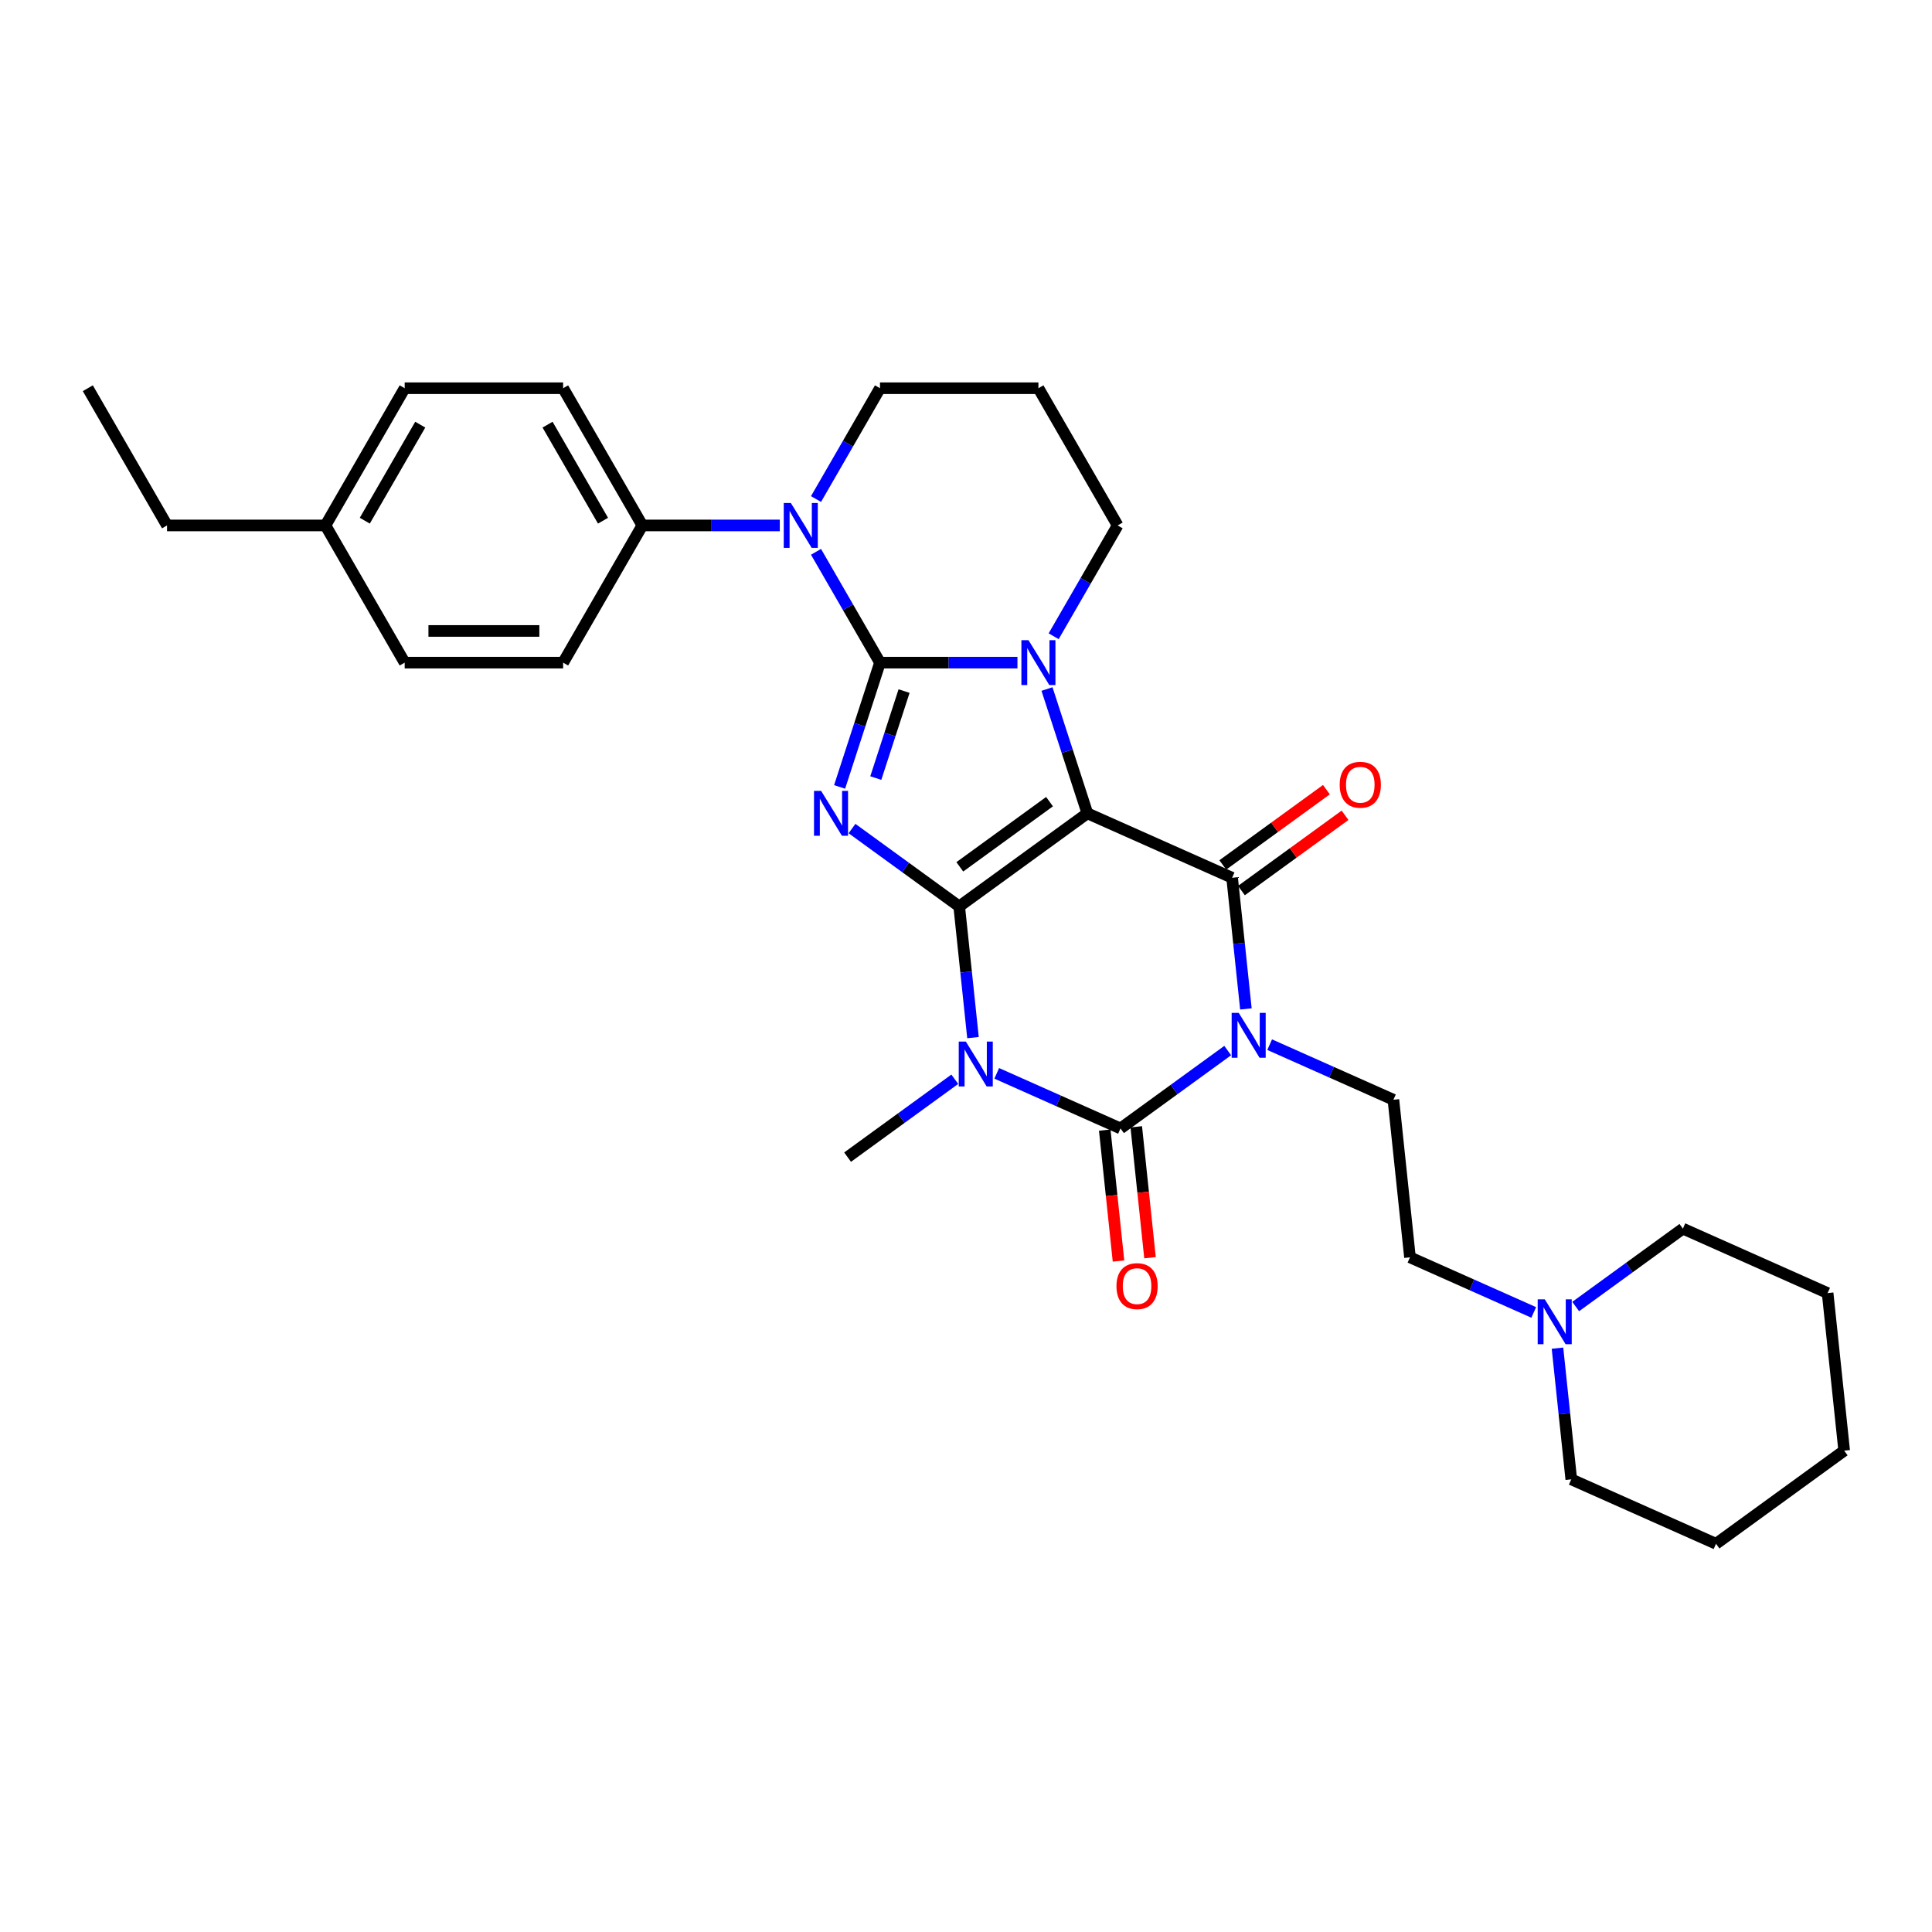 <?xml version='1.0' encoding='iso-8859-1'?>
<svg version='1.1' baseProfile='full'
              xmlns='http://www.w3.org/2000/svg'
                      xmlns:rdkit='http://www.rdkit.org/xml'
                      xmlns:xlink='http://www.w3.org/1999/xlink'
                  xml:space='preserve'
width='1000px' height='1000px' viewBox='0 0 1000 1000'>
<!-- END OF HEADER -->
<rect style='opacity:1.0;fill:#FFFFFF;stroke:none' width='1000' height='1000' x='0' y='0'> </rect>
<path class='bond-0' d='M 496.482,469.173 L 562.825,420.972' style='fill:none;fill-rule:evenodd;stroke:#000000;stroke-width:6px;stroke-linecap:butt;stroke-linejoin:miter;stroke-opacity:1' />
<path class='bond-0' d='M 496.793,448.674 L 543.234,414.933' style='fill:none;fill-rule:evenodd;stroke:#000000;stroke-width:6px;stroke-linecap:butt;stroke-linejoin:miter;stroke-opacity:1' />
<path class='bond-2' d='M 496.482,469.173 L 468.739,449.016' style='fill:none;fill-rule:evenodd;stroke:#000000;stroke-width:6px;stroke-linecap:butt;stroke-linejoin:miter;stroke-opacity:1' />
<path class='bond-2' d='M 468.739,449.016 L 440.996,428.86' style='fill:none;fill-rule:evenodd;stroke:#0000FF;stroke-width:6px;stroke-linecap:butt;stroke-linejoin:miter;stroke-opacity:1' />
<path class='bond-4' d='M 496.482,469.173 L 500.05,503.12' style='fill:none;fill-rule:evenodd;stroke:#000000;stroke-width:6px;stroke-linecap:butt;stroke-linejoin:miter;stroke-opacity:1' />
<path class='bond-4' d='M 500.05,503.12 L 503.618,537.067' style='fill:none;fill-rule:evenodd;stroke:#0000FF;stroke-width:6px;stroke-linecap:butt;stroke-linejoin:miter;stroke-opacity:1' />
<path class='bond-5' d='M 562.825,420.972 L 552.374,388.807' style='fill:none;fill-rule:evenodd;stroke:#000000;stroke-width:6px;stroke-linecap:butt;stroke-linejoin:miter;stroke-opacity:1' />
<path class='bond-5' d='M 552.374,388.807 L 541.923,356.642' style='fill:none;fill-rule:evenodd;stroke:#0000FF;stroke-width:6px;stroke-linecap:butt;stroke-linejoin:miter;stroke-opacity:1' />
<path class='bond-7' d='M 562.825,420.972 L 637.741,454.326' style='fill:none;fill-rule:evenodd;stroke:#000000;stroke-width:6px;stroke-linecap:butt;stroke-linejoin:miter;stroke-opacity:1' />
<path class='bond-1' d='M 455.479,342.98 L 445.029,375.145' style='fill:none;fill-rule:evenodd;stroke:#000000;stroke-width:6px;stroke-linecap:butt;stroke-linejoin:miter;stroke-opacity:1' />
<path class='bond-1' d='M 445.029,375.145 L 434.578,407.31' style='fill:none;fill-rule:evenodd;stroke:#0000FF;stroke-width:6px;stroke-linecap:butt;stroke-linejoin:miter;stroke-opacity:1' />
<path class='bond-1' d='M 467.942,357.698 L 460.627,380.213' style='fill:none;fill-rule:evenodd;stroke:#000000;stroke-width:6px;stroke-linecap:butt;stroke-linejoin:miter;stroke-opacity:1' />
<path class='bond-1' d='M 460.627,380.213 L 453.311,402.728' style='fill:none;fill-rule:evenodd;stroke:#0000FF;stroke-width:6px;stroke-linecap:butt;stroke-linejoin:miter;stroke-opacity:1' />
<path class='bond-8' d='M 455.479,342.98 L 438.922,314.302' style='fill:none;fill-rule:evenodd;stroke:#000000;stroke-width:6px;stroke-linecap:butt;stroke-linejoin:miter;stroke-opacity:1' />
<path class='bond-8' d='M 438.922,314.302 L 422.365,285.624' style='fill:none;fill-rule:evenodd;stroke:#0000FF;stroke-width:6px;stroke-linecap:butt;stroke-linejoin:miter;stroke-opacity:1' />
<path class='bond-32' d='M 455.479,342.98 L 491.053,342.98' style='fill:none;fill-rule:evenodd;stroke:#000000;stroke-width:6px;stroke-linecap:butt;stroke-linejoin:miter;stroke-opacity:1' />
<path class='bond-32' d='M 491.053,342.98 L 526.627,342.98' style='fill:none;fill-rule:evenodd;stroke:#0000FF;stroke-width:6px;stroke-linecap:butt;stroke-linejoin:miter;stroke-opacity:1' />
<path class='bond-3' d='M 635.455,543.77 L 607.712,563.927' style='fill:none;fill-rule:evenodd;stroke:#0000FF;stroke-width:6px;stroke-linecap:butt;stroke-linejoin:miter;stroke-opacity:1' />
<path class='bond-3' d='M 607.712,563.927 L 579.969,584.083' style='fill:none;fill-rule:evenodd;stroke:#000000;stroke-width:6px;stroke-linecap:butt;stroke-linejoin:miter;stroke-opacity:1' />
<path class='bond-9' d='M 657.17,540.716 L 689.199,554.976' style='fill:none;fill-rule:evenodd;stroke:#0000FF;stroke-width:6px;stroke-linecap:butt;stroke-linejoin:miter;stroke-opacity:1' />
<path class='bond-9' d='M 689.199,554.976 L 721.228,569.236' style='fill:none;fill-rule:evenodd;stroke:#000000;stroke-width:6px;stroke-linecap:butt;stroke-linejoin:miter;stroke-opacity:1' />
<path class='bond-31' d='M 644.877,522.22 L 641.309,488.273' style='fill:none;fill-rule:evenodd;stroke:#0000FF;stroke-width:6px;stroke-linecap:butt;stroke-linejoin:miter;stroke-opacity:1' />
<path class='bond-31' d='M 641.309,488.273 L 637.741,454.326' style='fill:none;fill-rule:evenodd;stroke:#000000;stroke-width:6px;stroke-linecap:butt;stroke-linejoin:miter;stroke-opacity:1' />
<path class='bond-6' d='M 515.911,555.563 L 547.94,569.823' style='fill:none;fill-rule:evenodd;stroke:#0000FF;stroke-width:6px;stroke-linecap:butt;stroke-linejoin:miter;stroke-opacity:1' />
<path class='bond-6' d='M 547.94,569.823 L 579.969,584.083' style='fill:none;fill-rule:evenodd;stroke:#000000;stroke-width:6px;stroke-linecap:butt;stroke-linejoin:miter;stroke-opacity:1' />
<path class='bond-16' d='M 494.196,558.617 L 466.453,578.774' style='fill:none;fill-rule:evenodd;stroke:#0000FF;stroke-width:6px;stroke-linecap:butt;stroke-linejoin:miter;stroke-opacity:1' />
<path class='bond-16' d='M 466.453,578.774 L 438.71,598.93' style='fill:none;fill-rule:evenodd;stroke:#000000;stroke-width:6px;stroke-linecap:butt;stroke-linejoin:miter;stroke-opacity:1' />
<path class='bond-14' d='M 545.372,329.318 L 561.93,300.64' style='fill:none;fill-rule:evenodd;stroke:#0000FF;stroke-width:6px;stroke-linecap:butt;stroke-linejoin:miter;stroke-opacity:1' />
<path class='bond-14' d='M 561.93,300.64 L 578.487,271.962' style='fill:none;fill-rule:evenodd;stroke:#000000;stroke-width:6px;stroke-linecap:butt;stroke-linejoin:miter;stroke-opacity:1' />
<path class='bond-11' d='M 571.813,584.94 L 575.375,618.822' style='fill:none;fill-rule:evenodd;stroke:#000000;stroke-width:6px;stroke-linecap:butt;stroke-linejoin:miter;stroke-opacity:1' />
<path class='bond-11' d='M 575.375,618.822 L 578.936,652.703' style='fill:none;fill-rule:evenodd;stroke:#FF0000;stroke-width:6px;stroke-linecap:butt;stroke-linejoin:miter;stroke-opacity:1' />
<path class='bond-11' d='M 588.125,583.226 L 591.686,617.107' style='fill:none;fill-rule:evenodd;stroke:#000000;stroke-width:6px;stroke-linecap:butt;stroke-linejoin:miter;stroke-opacity:1' />
<path class='bond-11' d='M 591.686,617.107 L 595.247,650.988' style='fill:none;fill-rule:evenodd;stroke:#FF0000;stroke-width:6px;stroke-linecap:butt;stroke-linejoin:miter;stroke-opacity:1' />
<path class='bond-12' d='M 642.561,460.96 L 669.377,441.477' style='fill:none;fill-rule:evenodd;stroke:#000000;stroke-width:6px;stroke-linecap:butt;stroke-linejoin:miter;stroke-opacity:1' />
<path class='bond-12' d='M 669.377,441.477 L 696.193,421.994' style='fill:none;fill-rule:evenodd;stroke:#FF0000;stroke-width:6px;stroke-linecap:butt;stroke-linejoin:miter;stroke-opacity:1' />
<path class='bond-12' d='M 632.921,447.692 L 659.737,428.208' style='fill:none;fill-rule:evenodd;stroke:#000000;stroke-width:6px;stroke-linecap:butt;stroke-linejoin:miter;stroke-opacity:1' />
<path class='bond-12' d='M 659.737,428.208 L 686.553,408.725' style='fill:none;fill-rule:evenodd;stroke:#FF0000;stroke-width:6px;stroke-linecap:butt;stroke-linejoin:miter;stroke-opacity:1' />
<path class='bond-10' d='M 403.619,271.962 L 368.046,271.962' style='fill:none;fill-rule:evenodd;stroke:#0000FF;stroke-width:6px;stroke-linecap:butt;stroke-linejoin:miter;stroke-opacity:1' />
<path class='bond-10' d='M 368.046,271.962 L 332.472,271.962' style='fill:none;fill-rule:evenodd;stroke:#000000;stroke-width:6px;stroke-linecap:butt;stroke-linejoin:miter;stroke-opacity:1' />
<path class='bond-19' d='M 422.365,258.3 L 438.922,229.622' style='fill:none;fill-rule:evenodd;stroke:#0000FF;stroke-width:6px;stroke-linecap:butt;stroke-linejoin:miter;stroke-opacity:1' />
<path class='bond-19' d='M 438.922,229.622 L 455.479,200.943' style='fill:none;fill-rule:evenodd;stroke:#000000;stroke-width:6px;stroke-linecap:butt;stroke-linejoin:miter;stroke-opacity:1' />
<path class='bond-15' d='M 721.228,569.236 L 729.8,650.792' style='fill:none;fill-rule:evenodd;stroke:#000000;stroke-width:6px;stroke-linecap:butt;stroke-linejoin:miter;stroke-opacity:1' />
<path class='bond-17' d='M 332.472,271.962 L 291.469,200.943' style='fill:none;fill-rule:evenodd;stroke:#000000;stroke-width:6px;stroke-linecap:butt;stroke-linejoin:miter;stroke-opacity:1' />
<path class='bond-17' d='M 312.118,269.51 L 283.416,219.797' style='fill:none;fill-rule:evenodd;stroke:#000000;stroke-width:6px;stroke-linecap:butt;stroke-linejoin:miter;stroke-opacity:1' />
<path class='bond-18' d='M 332.472,271.962 L 291.469,342.98' style='fill:none;fill-rule:evenodd;stroke:#000000;stroke-width:6px;stroke-linecap:butt;stroke-linejoin:miter;stroke-opacity:1' />
<path class='bond-13' d='M 793.857,679.312 L 761.829,665.052' style='fill:none;fill-rule:evenodd;stroke:#0000FF;stroke-width:6px;stroke-linecap:butt;stroke-linejoin:miter;stroke-opacity:1' />
<path class='bond-13' d='M 761.829,665.052 L 729.8,650.792' style='fill:none;fill-rule:evenodd;stroke:#000000;stroke-width:6px;stroke-linecap:butt;stroke-linejoin:miter;stroke-opacity:1' />
<path class='bond-24' d='M 806.151,697.808 L 809.719,731.755' style='fill:none;fill-rule:evenodd;stroke:#0000FF;stroke-width:6px;stroke-linecap:butt;stroke-linejoin:miter;stroke-opacity:1' />
<path class='bond-24' d='M 809.719,731.755 L 813.287,765.702' style='fill:none;fill-rule:evenodd;stroke:#000000;stroke-width:6px;stroke-linecap:butt;stroke-linejoin:miter;stroke-opacity:1' />
<path class='bond-25' d='M 815.572,676.258 L 843.315,656.102' style='fill:none;fill-rule:evenodd;stroke:#0000FF;stroke-width:6px;stroke-linecap:butt;stroke-linejoin:miter;stroke-opacity:1' />
<path class='bond-25' d='M 843.315,656.102 L 871.058,635.945' style='fill:none;fill-rule:evenodd;stroke:#000000;stroke-width:6px;stroke-linecap:butt;stroke-linejoin:miter;stroke-opacity:1' />
<path class='bond-20' d='M 578.487,271.962 L 537.484,200.943' style='fill:none;fill-rule:evenodd;stroke:#000000;stroke-width:6px;stroke-linecap:butt;stroke-linejoin:miter;stroke-opacity:1' />
<path class='bond-21' d='M 291.469,200.943 L 209.465,200.943' style='fill:none;fill-rule:evenodd;stroke:#000000;stroke-width:6px;stroke-linecap:butt;stroke-linejoin:miter;stroke-opacity:1' />
<path class='bond-22' d='M 291.469,342.98 L 209.465,342.98' style='fill:none;fill-rule:evenodd;stroke:#000000;stroke-width:6px;stroke-linecap:butt;stroke-linejoin:miter;stroke-opacity:1' />
<path class='bond-22' d='M 279.169,326.579 L 221.765,326.579' style='fill:none;fill-rule:evenodd;stroke:#000000;stroke-width:6px;stroke-linecap:butt;stroke-linejoin:miter;stroke-opacity:1' />
<path class='bond-33' d='M 455.479,200.943 L 537.484,200.943' style='fill:none;fill-rule:evenodd;stroke:#000000;stroke-width:6px;stroke-linecap:butt;stroke-linejoin:miter;stroke-opacity:1' />
<path class='bond-34' d='M 209.465,200.943 L 168.462,271.962' style='fill:none;fill-rule:evenodd;stroke:#000000;stroke-width:6px;stroke-linecap:butt;stroke-linejoin:miter;stroke-opacity:1' />
<path class='bond-34' d='M 217.518,219.797 L 188.816,269.51' style='fill:none;fill-rule:evenodd;stroke:#000000;stroke-width:6px;stroke-linecap:butt;stroke-linejoin:miter;stroke-opacity:1' />
<path class='bond-23' d='M 209.465,342.98 L 168.462,271.962' style='fill:none;fill-rule:evenodd;stroke:#000000;stroke-width:6px;stroke-linecap:butt;stroke-linejoin:miter;stroke-opacity:1' />
<path class='bond-26' d='M 168.462,271.962 L 86.457,271.962' style='fill:none;fill-rule:evenodd;stroke:#000000;stroke-width:6px;stroke-linecap:butt;stroke-linejoin:miter;stroke-opacity:1' />
<path class='bond-27' d='M 813.287,765.702 L 888.202,799.057' style='fill:none;fill-rule:evenodd;stroke:#000000;stroke-width:6px;stroke-linecap:butt;stroke-linejoin:miter;stroke-opacity:1' />
<path class='bond-28' d='M 871.058,635.945 L 945.974,669.299' style='fill:none;fill-rule:evenodd;stroke:#000000;stroke-width:6px;stroke-linecap:butt;stroke-linejoin:miter;stroke-opacity:1' />
<path class='bond-29' d='M 86.457,271.962 L 45.455,200.943' style='fill:none;fill-rule:evenodd;stroke:#000000;stroke-width:6px;stroke-linecap:butt;stroke-linejoin:miter;stroke-opacity:1' />
<path class='bond-35' d='M 888.202,799.057 L 954.545,750.855' style='fill:none;fill-rule:evenodd;stroke:#000000;stroke-width:6px;stroke-linecap:butt;stroke-linejoin:miter;stroke-opacity:1' />
<path class='bond-30' d='M 945.974,669.299 L 954.545,750.855' style='fill:none;fill-rule:evenodd;stroke:#000000;stroke-width:6px;stroke-linecap:butt;stroke-linejoin:miter;stroke-opacity:1' />
<path  class='atom-3' d='M 425.005 409.36
L 432.615 421.66
Q 433.37 422.874, 434.583 425.072
Q 435.797 427.27, 435.862 427.401
L 435.862 409.36
L 438.946 409.36
L 438.946 432.584
L 435.764 432.584
L 427.596 419.135
Q 426.645 417.56, 425.628 415.756
Q 424.644 413.952, 424.349 413.394
L 424.349 432.584
L 421.331 432.584
L 421.331 409.36
L 425.005 409.36
' fill='#0000FF'/>
<path  class='atom-4' d='M 641.179 524.27
L 648.789 536.571
Q 649.543 537.784, 650.757 539.982
Q 651.971 542.18, 652.036 542.311
L 652.036 524.27
L 655.12 524.27
L 655.12 547.494
L 651.938 547.494
L 643.77 534.045
Q 642.819 532.47, 641.802 530.666
Q 640.818 528.862, 640.523 528.305
L 640.523 547.494
L 637.505 547.494
L 637.505 524.27
L 641.179 524.27
' fill='#0000FF'/>
<path  class='atom-5' d='M 499.92 539.117
L 507.53 551.418
Q 508.285 552.631, 509.498 554.829
Q 510.712 557.027, 510.778 557.158
L 510.778 539.117
L 513.861 539.117
L 513.861 562.341
L 510.679 562.341
L 502.512 548.892
Q 501.56 547.317, 500.544 545.513
Q 499.559 543.709, 499.264 543.151
L 499.264 562.341
L 496.246 562.341
L 496.246 539.117
L 499.92 539.117
' fill='#0000FF'/>
<path  class='atom-6' d='M 532.351 331.368
L 539.961 343.669
Q 540.715 344.883, 541.929 347.08
Q 543.143 349.278, 543.208 349.409
L 543.208 331.368
L 546.292 331.368
L 546.292 354.592
L 543.11 354.592
L 534.942 341.143
Q 533.991 339.569, 532.974 337.765
Q 531.99 335.961, 531.695 335.403
L 531.695 354.592
L 528.677 354.592
L 528.677 331.368
L 532.351 331.368
' fill='#0000FF'/>
<path  class='atom-9' d='M 409.343 260.35
L 416.954 272.651
Q 417.708 273.864, 418.922 276.062
Q 420.135 278.26, 420.201 278.391
L 420.201 260.35
L 423.284 260.35
L 423.284 283.574
L 420.102 283.574
L 411.935 270.125
Q 410.984 268.55, 409.967 266.746
Q 408.983 264.942, 408.687 264.385
L 408.687 283.574
L 405.67 283.574
L 405.67 260.35
L 409.343 260.35
' fill='#0000FF'/>
<path  class='atom-12' d='M 577.88 665.704
Q 577.88 660.128, 580.636 657.012
Q 583.391 653.896, 588.541 653.896
Q 593.691 653.896, 596.446 657.012
Q 599.202 660.128, 599.202 665.704
Q 599.202 671.346, 596.413 674.561
Q 593.625 677.743, 588.541 677.743
Q 583.424 677.743, 580.636 674.561
Q 577.88 671.379, 577.88 665.704
M 588.541 675.119
Q 592.084 675.119, 593.986 672.757
Q 595.921 670.362, 595.921 665.704
Q 595.921 661.145, 593.986 658.849
Q 592.084 656.52, 588.541 656.52
Q 584.998 656.52, 583.063 658.816
Q 581.16 661.112, 581.16 665.704
Q 581.16 670.395, 583.063 672.757
Q 584.998 675.119, 588.541 675.119
' fill='#FF0000'/>
<path  class='atom-13' d='M 693.423 406.19
Q 693.423 400.614, 696.179 397.498
Q 698.934 394.382, 704.084 394.382
Q 709.234 394.382, 711.989 397.498
Q 714.745 400.614, 714.745 406.19
Q 714.745 411.832, 711.957 415.047
Q 709.168 418.229, 704.084 418.229
Q 698.967 418.229, 696.179 415.047
Q 693.423 411.865, 693.423 406.19
M 704.084 415.604
Q 707.627 415.604, 709.529 413.243
Q 711.465 410.848, 711.465 406.19
Q 711.465 401.631, 709.529 399.335
Q 707.627 397.006, 704.084 397.006
Q 700.541 397.006, 698.606 399.302
Q 696.704 401.598, 696.704 406.19
Q 696.704 410.881, 698.606 413.243
Q 700.541 415.604, 704.084 415.604
' fill='#FF0000'/>
<path  class='atom-14' d='M 799.581 672.534
L 807.191 684.835
Q 807.946 686.049, 809.16 688.247
Q 810.373 690.444, 810.439 690.576
L 810.439 672.534
L 813.522 672.534
L 813.522 695.758
L 810.34 695.758
L 802.173 682.309
Q 801.221 680.735, 800.205 678.931
Q 799.221 677.127, 798.925 676.569
L 798.925 695.758
L 795.908 695.758
L 795.908 672.534
L 799.581 672.534
' fill='#0000FF'/>
</svg>

